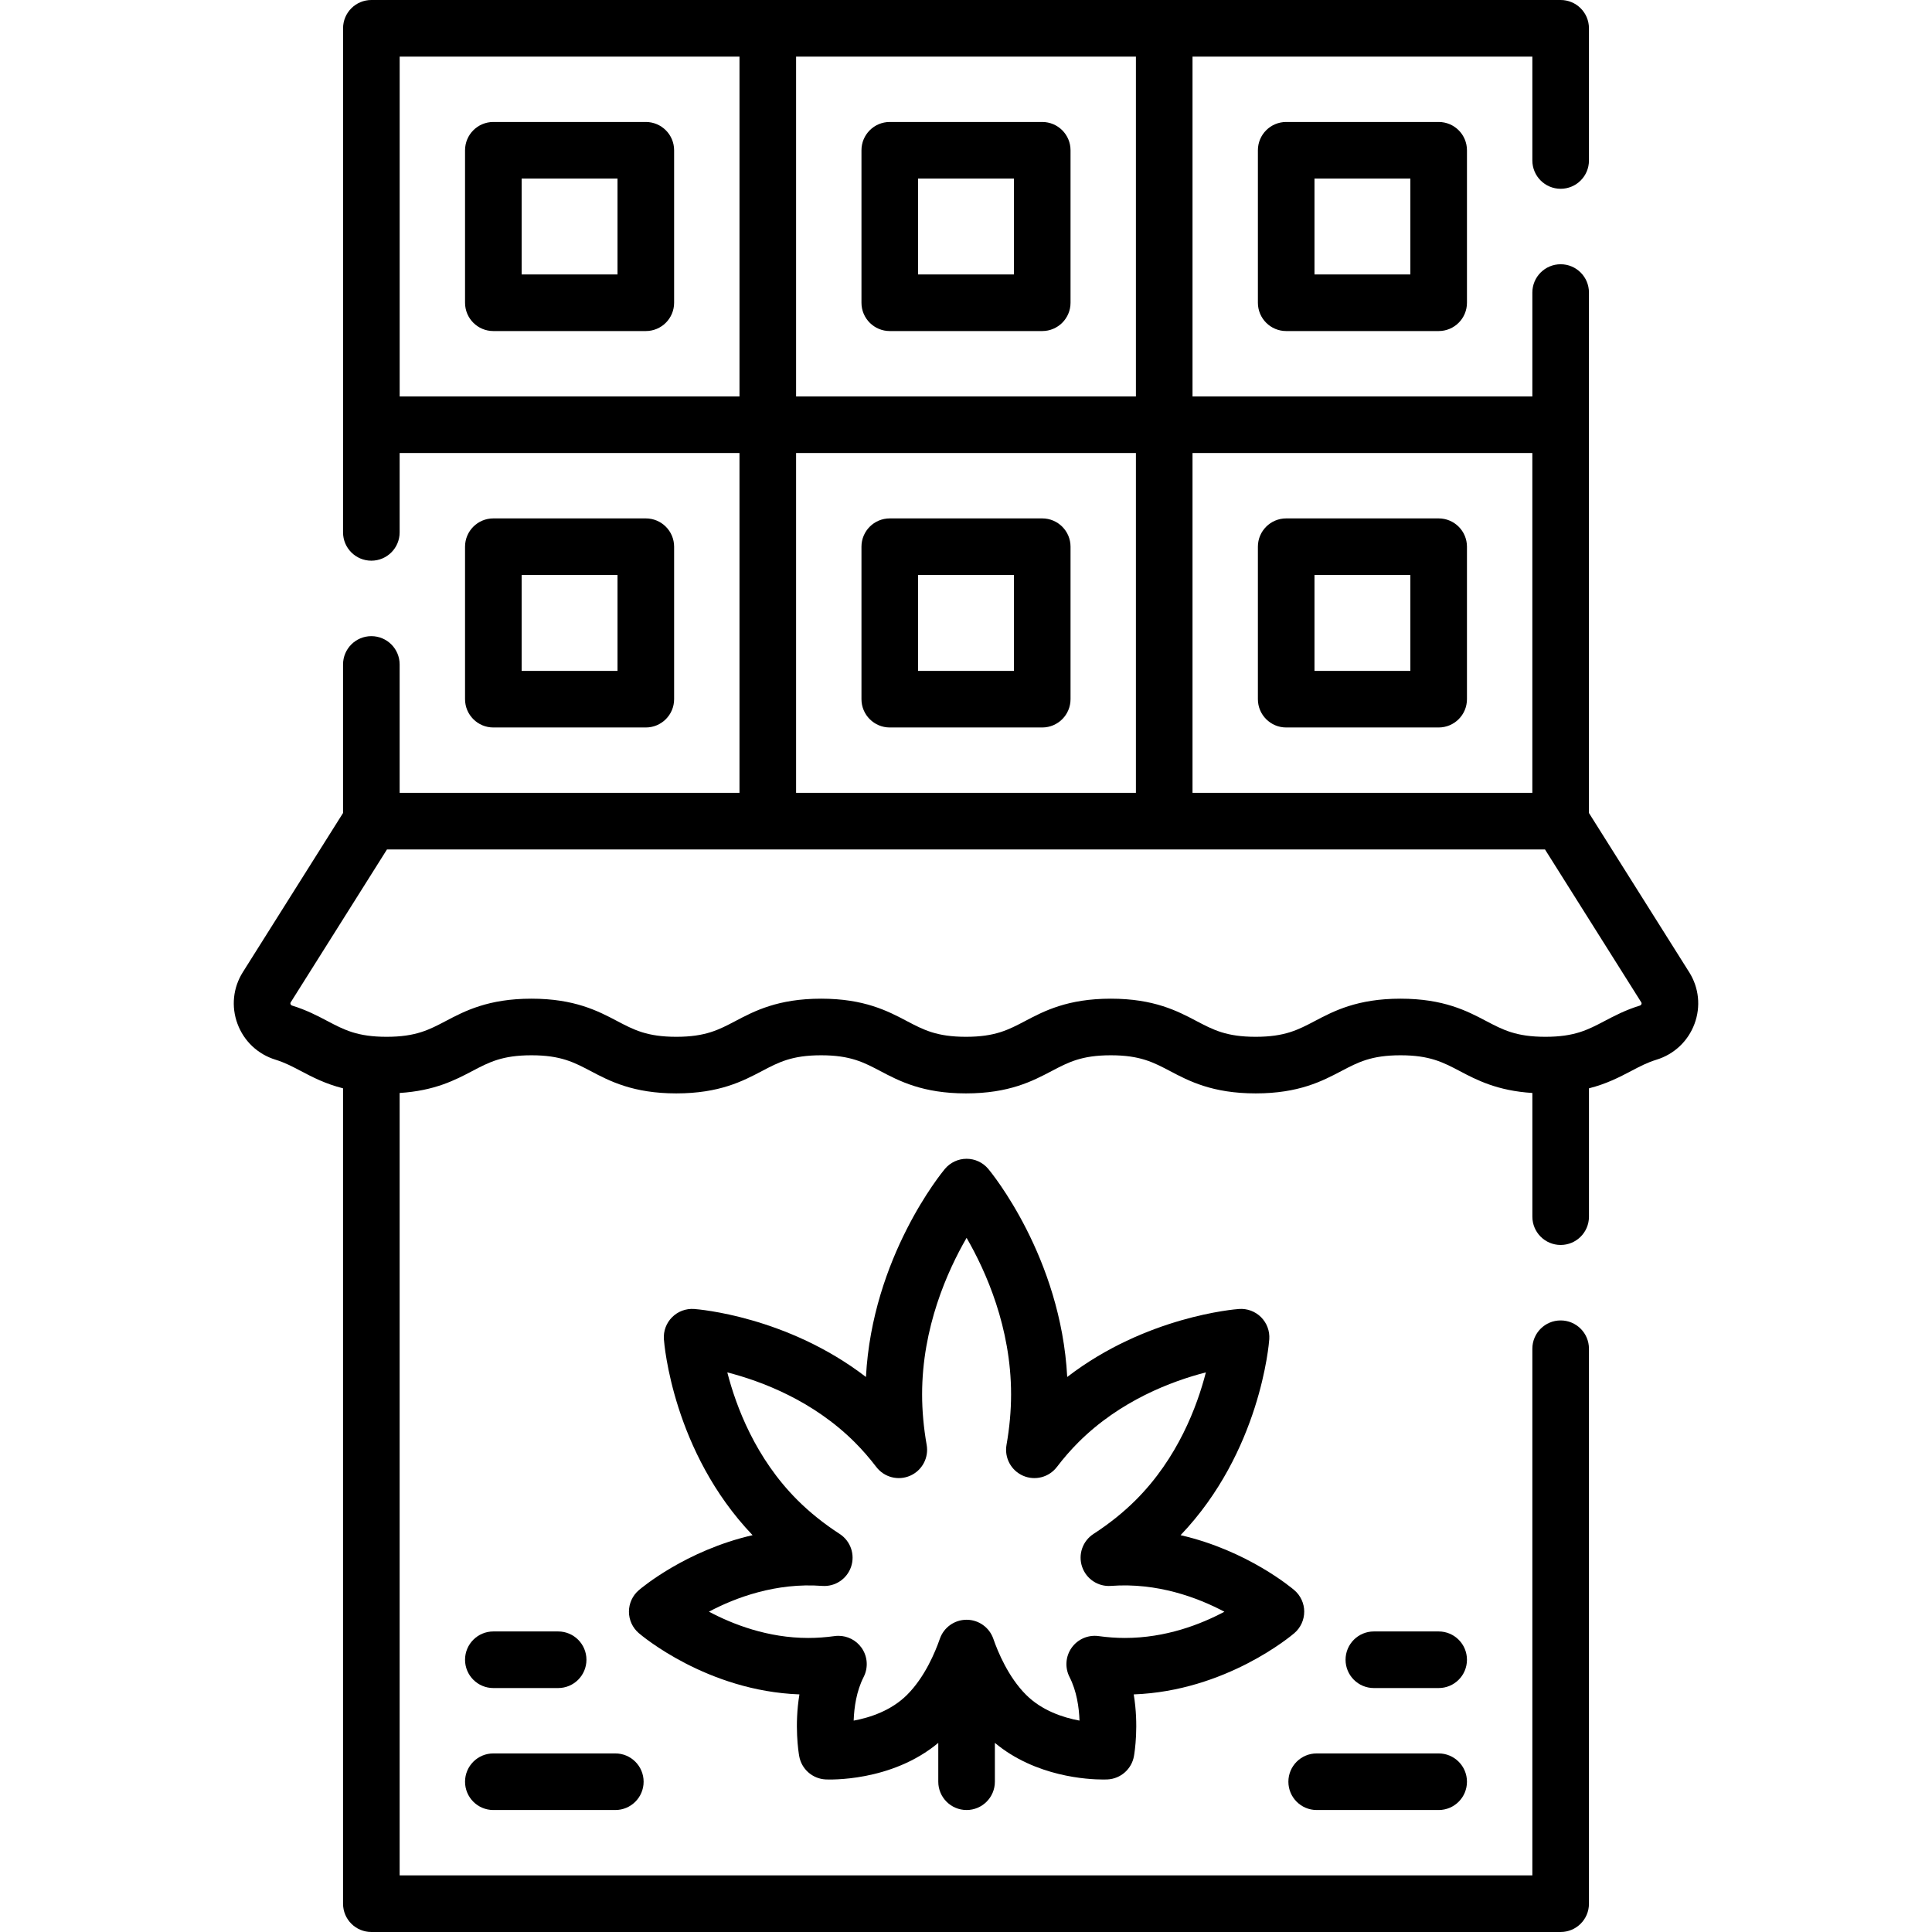 <svg id="Capa_1" enable-background="new 0 0 512 512" height="512" viewBox="0 0 512 512" width="512" xmlns="http://www.w3.org/2000/svg"><g><g><path d="m348.935 479.675h32.325c4.143 0 7.5-3.358 7.5-7.5s-3.357-7.5-7.5-7.5h-32.325c-4.143 0-7.5 3.358-7.5 7.5s3.357 7.5 7.5 7.5z"/><path d="m381.26 432.35h-17.173c-4.143 0-7.5 3.358-7.5 7.5s3.357 7.5 7.5 7.5h17.173c4.143 0 7.5-3.358 7.5-7.5s-3.357-7.5-7.5-7.5z"/><path d="m130.741 479.675h32.325c4.143 0 7.5-3.358 7.5-7.5s-3.357-7.5-7.5-7.5h-32.325c-4.143 0-7.5 3.358-7.5 7.5s3.357 7.5 7.5 7.5z"/><path d="m130.741 447.35h17.173c4.143 0 7.5-3.358 7.5-7.5s-3.357-7.5-7.5-7.5h-17.173c-4.143 0-7.5 3.358-7.5 7.5s3.357 7.5 7.5 7.5z"/><path d="m171.147 32.325h-40.406c-4.143 0-7.5 3.358-7.5 7.5v40.407c0 4.142 3.357 7.5 7.5 7.5h40.406c4.143 0 7.5-3.358 7.5-7.5v-40.407c0-4.142-3.358-7.5-7.5-7.5zm-7.5 40.407h-25.406v-25.407h25.406z"/><path d="m235.797 87.732h40.406c4.143 0 7.5-3.358 7.5-7.5v-40.407c0-4.142-3.357-7.5-7.5-7.5h-40.406c-4.143 0-7.5 3.358-7.5 7.5v40.407c0 4.142 3.358 7.5 7.5 7.5zm7.5-40.407h25.406v25.407h-25.406z"/><path d="m340.854 32.325c-4.143 0-7.5 3.358-7.5 7.5v40.407c0 4.142 3.357 7.5 7.5 7.5h40.406c4.143 0 7.5-3.358 7.5-7.5v-40.407c0-4.142-3.357-7.5-7.5-7.5zm32.906 40.407h-25.406v-25.407h25.406z"/><path d="m171.147 192.789c4.143 0 7.5-3.358 7.5-7.5v-40.406c0-4.142-3.357-7.5-7.5-7.5h-40.406c-4.143 0-7.5 3.358-7.5 7.5v40.406c0 4.142 3.357 7.5 7.5 7.5zm-32.906-40.407h25.406v25.406h-25.406z"/><path d="m276.203 137.382h-40.406c-4.143 0-7.5 3.358-7.5 7.5v40.406c0 4.142 3.357 7.5 7.5 7.5h40.406c4.143 0 7.5-3.358 7.5-7.5v-40.406c0-4.142-3.357-7.5-7.5-7.5zm-7.5 40.407h-25.406v-25.406h25.406z"/><path d="m381.26 137.382h-40.406c-4.143 0-7.5 3.358-7.5 7.5v40.406c0 4.142 3.357 7.5 7.5 7.5h40.406c4.143 0 7.5-3.358 7.5-7.5v-40.406c0-4.142-3.357-7.5-7.5-7.5zm-7.5 40.407h-25.406v-25.406h25.406z"/><path d="m345.633 427.108c0-2.186-.954-4.264-2.612-5.688-.615-.529-12.429-10.52-30.155-14.582 21.129-22.124 23.418-50.698 23.506-51.926.156-2.171-.638-4.303-2.177-5.842-1.54-1.54-3.678-2.337-5.843-2.177-1.112.08-24.66 1.963-45.528 18.021-1.674-31.726-20.091-54.148-20.91-55.13-1.425-1.707-3.534-2.694-5.758-2.694s-4.333.987-5.758 2.694c-.819.982-19.236 23.404-20.91 55.13-20.869-16.058-44.416-17.941-45.528-18.021-2.177-.156-4.303.639-5.843 2.177-1.539 1.539-2.333 3.671-2.177 5.842.088 1.228 2.376 29.802 23.505 51.926-17.726 4.062-29.54 14.053-30.155 14.582-1.658 1.425-2.612 3.502-2.612 5.688s.954 4.264 2.612 5.688c.75.645 18.128 15.339 42.57 16.235-1.37 8.253-.251 15.271-.062 16.347.606 3.446 3.516 6.015 7.011 6.19.74.037 17.341.734 29.847-9.685v10.29c0 4.142 3.357 7.5 7.5 7.5s7.5-3.358 7.5-7.5v-10.293c10.808 9.006 24.673 9.71 28.718 9.71.635 0 1.028-.017 1.129-.022 3.495-.176 6.404-2.745 7.011-6.19.189-1.076 1.309-8.094-.062-16.347 24.443-.896 41.819-15.591 42.569-16.235 1.658-1.424 2.612-3.502 2.612-5.688zm-47.513 6.967c-2.25 0-4.601-.166-6.985-.494-2.773-.38-5.518.809-7.135 3.085-1.618 2.277-1.837 5.265-.567 7.753 1.907 3.738 2.525 8.054 2.647 11.561-4.35-.803-9.969-2.645-14.174-6.85-4.681-4.681-7.439-11.306-8.666-14.839-1.048-3.017-3.892-5.039-7.085-5.039s-6.037 2.022-7.085 5.039c-1.227 3.532-3.984 10.157-8.667 14.84-4.206 4.206-9.827 6.048-14.173 6.851.122-3.51.74-7.825 2.646-11.563 1.27-2.488 1.051-5.476-.567-7.752-1.418-1.996-3.705-3.155-6.112-3.155-.339 0-.681.023-1.022.07-2.385.328-4.735.494-6.985.494-10.698 0-19.983-3.604-26.314-6.966 7.051-3.745 17.796-7.739 30.009-6.828 3.425.258 6.573-1.838 7.667-5.087 1.093-3.248-.155-6.824-3.031-8.687-4.183-2.709-7.96-5.738-11.226-9.005-11.083-11.083-16.221-24.744-18.55-33.805 9.064 2.331 22.724 7.469 33.804 18.548 1.961 1.961 3.873 4.156 5.686 6.524 2.1 2.745 5.807 3.699 8.972 2.309s4.971-4.764 4.37-8.168c-.802-4.555-1.209-9.064-1.209-13.402 0-17.685 6.671-32.615 11.789-41.466 5.118 8.852 11.789 23.781 11.789 41.466 0 4.34-.407 8.848-1.21 13.4-.601 3.404 1.203 6.778 4.368 8.169 3.165 1.39 6.871.438 8.973-2.307 1.817-2.374 3.73-4.569 5.687-6.525 11.082-11.083 24.743-16.22 33.804-18.55-2.33 9.065-7.469 22.725-18.55 33.805-3.268 3.268-7.045 6.298-11.225 9.004-2.877 1.863-4.125 5.439-3.032 8.688 1.094 3.249 4.248 5.35 7.667 5.087 12.252-.915 23.001 3.1 30.049 6.847-6.301 3.358-15.562 6.948-26.357 6.948z"/><path d="m447.641 257.625-26.556-42.176v-102.792c0-.032.005-35.127.005-35.127 0-4.142-3.357-7.5-7.5-7.5s-7.5 3.358-7.5 7.5v27.527h-90.06v-90.057h90.06v27.53c0 4.142 3.357 7.5 7.5 7.5s7.5-3.358 7.5-7.5v-35.03c0-4.142-3.357-7.5-7.5-7.5h-315.175c-4.143 0-7.5 3.358-7.5 7.5v104.963c0 .032-.005 28.626-.005 28.626 0 4.142 3.357 7.5 7.5 7.5s7.5-3.358 7.5-7.5v-21.03h90.06v90.05h-90.06v-34.02c0-4.142-3.357-7.5-7.5-7.5s-7.5 3.358-7.5 7.5v39.367l-26.55 42.168c-2.602 4.129-3.12 9.121-1.423 13.694 1.708 4.604 5.387 8.073 10.095 9.52 2.437.749 4.43 1.797 6.736 3.012 2.99 1.574 6.427 3.372 11.142 4.57v216.08c0 4.142 3.357 7.5 7.5 7.5h315.18c4.143 0 7.5-3.358 7.5-7.5v-147.07c0-4.142-3.357-7.5-7.5-7.5s-7.5 3.358-7.5 7.5v139.57h-300.18v-207.349c9.289-.582 14.755-3.445 19.23-5.801 4.445-2.339 7.956-4.188 15.699-4.188s11.254 1.848 15.699 4.188c5.006 2.635 11.236 5.914 22.686 5.914 11.448 0 17.678-3.279 22.683-5.914 4.445-2.339 7.955-4.188 15.697-4.188 7.743 0 11.254 1.848 15.699 4.188 5.006 2.635 11.236 5.914 22.686 5.914s17.681-3.279 22.687-5.914c4.445-2.339 7.956-4.188 15.699-4.188s11.255 1.848 15.7 4.188c5.006 2.635 11.236 5.914 22.687 5.914s17.681-3.279 22.687-5.914c4.445-2.339 7.957-4.188 15.7-4.188 7.744 0 11.257 1.848 15.702 4.188 4.478 2.356 9.946 5.22 19.239 5.801v32.779c0 4.142 3.357 7.5 7.5 7.5s7.5-3.358 7.5-7.5v-34.011c4.712-1.197 8.148-2.995 11.138-4.568 2.308-1.214 4.301-2.264 6.739-3.012 4.706-1.445 8.386-4.914 10.095-9.517 1.697-4.574 1.18-9.566-1.421-13.697zm-236.669-47.511v-90.057h90.057v90.057zm105.057-90.054h90.057v90.054h-90.057zm-15-15.003h-90.057v-90.057h90.057zm-195.114-90.057h90.057v90.057h-90.057zm329.084 251.101c-.111.298-.355.374-.437.398-3.778 1.16-6.723 2.71-9.32 4.077-4.446 2.339-7.958 4.188-15.702 4.188-7.745 0-11.257-1.848-15.704-4.188-5.006-2.635-11.237-5.914-22.688-5.914s-17.681 3.279-22.687 5.914c-4.445 2.339-7.957 4.188-15.7 4.188s-11.255-1.848-15.7-4.188c-5.006-2.635-11.236-5.914-22.687-5.914-11.449 0-17.68 3.279-22.686 5.914-4.445 2.339-7.957 4.188-15.7 4.188s-11.254-1.848-15.699-4.188c-5.006-2.635-11.236-5.914-22.686-5.914s-17.679 3.279-22.684 5.914c-4.444 2.34-7.955 4.188-15.696 4.188-7.743 0-11.254-1.848-15.699-4.188-5.006-2.635-11.236-5.914-22.686-5.914s-17.68 3.279-22.686 5.914c-4.445 2.339-7.957 4.188-15.7 4.188s-11.254-1.848-15.699-4.188c-2.597-1.367-5.541-2.916-9.317-4.077-.081-.024-.326-.1-.438-.399-.093-.251.005-.407.052-.482.001 0 .001 0 .001-.001l25.503-40.504h306.889l25.503 40.503c.048.076.147.233.053.485z"/></g></g></svg>